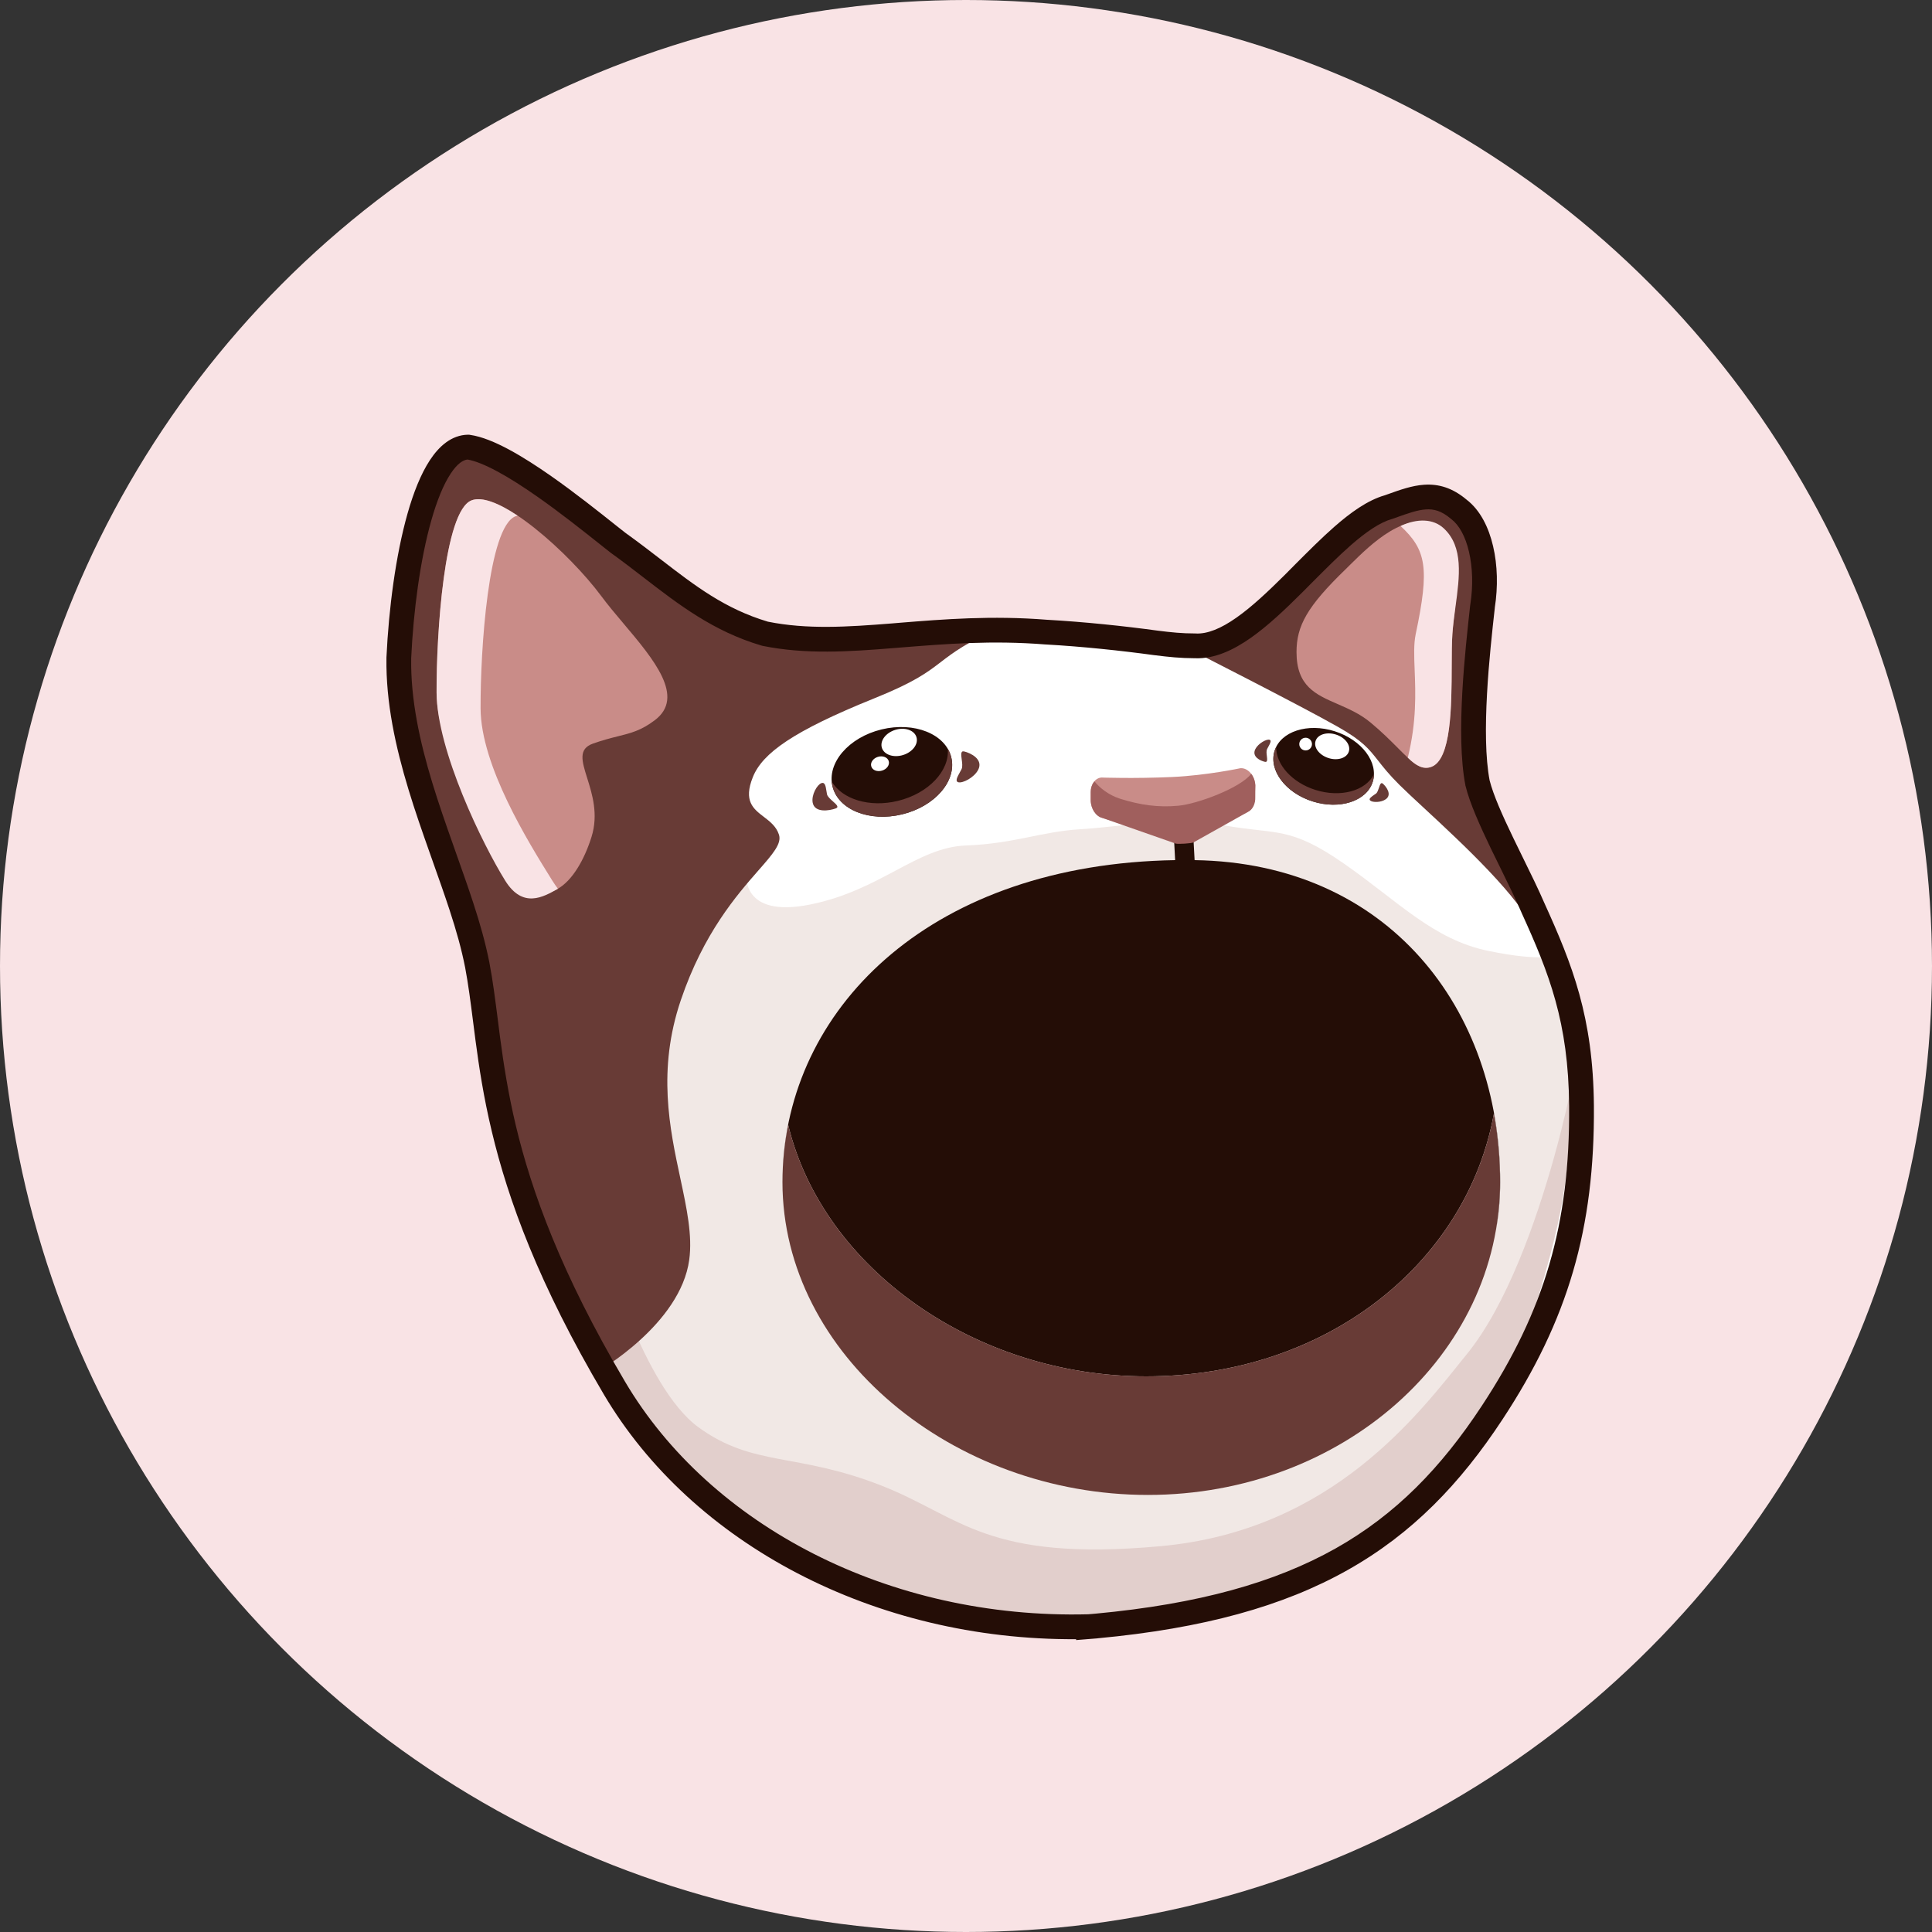 
      <svg width="40" height="40" viewBox="0 0 40 40" fill="none" xmlns="http://www.w3.org/2000/svg">
        <rect x="0" y="0" width="40" height="40" fill="#333333" stroke="none"/>
        <circle fill="#F9E3E5" cx="20" cy="20" r="20"></circle>
        <g transform="translate(4,4)">
          <circle cx="16" cy="16" r="14" fill="#ffffff" />
          <svg width="32" height="32" viewBox="0 0 32 32" fill="none" xmlns="http://www.w3.org/2000/svg">
<rect width="32" height="32" rx="16" fill="#F9E3E5"/>
<path d="M7.777 23.241C7.777 23.241 9.53 16.531 9.53 14.48C9.53 12.429 13.219 9.239 13.219 9.239C13.219 9.239 16.284 8.989 17.384 9.068C18.483 9.147 22.522 9.512 23.584 10.009C24.646 10.506 27.002 13.188 27.596 14.479C28.19 15.771 29.556 19.879 28.226 22.561C26.895 25.243 24.561 29.4 19.797 29.532C15.033 29.665 11.725 28.433 10.627 26.994C9.53 25.555 7.776 23.24 7.776 23.24L7.777 23.241Z" fill="white"/>
<path d="M8.154 22.473C8.154 22.473 8.085 17.902 8.721 16.622C9.357 15.342 11.453 14.08 11.453 14.08C11.453 14.08 11.323 15.021 12.779 14.726C14.235 14.431 14.981 13.543 15.997 13.505C17.013 13.466 17.549 13.216 18.384 13.167C19.22 13.118 20.271 12.897 21.354 13.09C22.437 13.283 22.702 13.098 23.828 13.882C24.953 14.665 25.677 15.456 26.822 15.689C27.967 15.923 28.19 15.771 28.19 15.771L28.763 18.446L27.43 23.371C27.43 23.371 22.446 29.116 20.759 29.189C19.072 29.262 14.398 28.418 12.332 27.408C10.266 26.397 8.142 23.979 8.154 22.473H8.154Z" fill="#F1E8E5"/>
<path d="M8.505 21.813C8.505 21.813 9.315 24.712 10.457 25.547C11.6 26.381 12.493 26.063 14.273 26.767C15.891 27.407 16.431 28.337 20.017 28.013C23.603 27.69 25.394 25.242 26.379 24.024C28.01 22.006 28.807 17.19 28.635 17.84C28.567 18.098 28.592 19.634 28.302 21.107C28.011 22.58 27.108 25.356 26.376 26.083C25.643 26.809 22.706 29.793 18.691 29.785C14.675 29.777 12.543 28.554 11.18 27.616C9.817 26.677 7.875 24.2 7.776 23.241C7.677 22.282 7.378 21.973 7.378 21.973L8.506 21.813L8.505 21.813Z" fill="#E2CFCC"/>
<path fill-rule="evenodd" clip-rule="evenodd" d="M15.695 11.681C15.813 12.167 15.358 12.695 14.679 12.86C14 13.025 13.354 12.766 13.236 12.28C13.117 11.795 13.572 11.267 14.251 11.102C14.93 10.937 15.577 11.196 15.695 11.681ZM20.326 12.896L20.638 12.879C20.663 12.877 20.684 12.897 20.685 12.921L20.733 13.808C24.741 13.869 27.06 16.887 27.06 20.477C27.06 20.828 27.029 21.162 26.97 21.481C27.027 21.152 27.057 20.816 27.057 20.473C27.057 19.988 27.014 19.513 26.93 19.054C26.371 22.139 23.474 24.496 19.73 24.496C16.192 24.496 13.034 22.258 12.318 19.289C12.26 19.575 12.224 19.865 12.208 20.16C12.382 16.778 15.336 13.89 20.33 13.808L20.284 12.943C20.282 12.918 20.301 12.897 20.326 12.896ZM24.42 12.188C24.547 11.787 24.195 11.318 23.634 11.14C23.073 10.962 22.516 11.143 22.389 11.544C22.262 11.945 22.614 12.414 23.175 12.592C23.736 12.769 24.293 12.588 24.42 12.188ZM12.2 20.477L12.2 20.475C12.2 20.645 12.208 20.813 12.224 20.98C12.208 20.816 12.2 20.648 12.2 20.477Z" fill="#240D06"/>
<path fill-rule="evenodd" clip-rule="evenodd" d="M10.096 16.706C10.567 15.316 11.258 14.528 11.703 14.02C12.001 13.68 12.189 13.465 12.127 13.279C12.071 13.109 11.941 13.009 11.814 12.912C11.596 12.745 11.388 12.585 11.587 12.089C11.785 11.593 12.427 11.134 14.092 10.462C14.933 10.124 15.195 9.924 15.476 9.709C15.605 9.61 15.738 9.508 15.933 9.389C16.213 9.217 16.396 9.132 16.515 9.092C16.652 9.082 16.73 9.076 16.73 9.076C16.73 9.076 16.698 9.031 16.515 9.092C15.637 9.156 12.338 9.375 11.639 9.117C10.83 8.82 9.151 7.558 8.791 7.235C8.432 6.912 5.693 5.257 5.693 5.257C5.693 5.257 4.626 5.12 4.458 7.121C4.288 9.121 4.226 11.442 4.803 12.851C5.381 14.261 5.797 15.529 5.882 15.987C5.892 16.042 5.911 16.145 5.936 16.284L5.936 16.284L5.936 16.284C6.116 17.282 6.627 20.113 6.755 20.34C6.902 20.598 8.385 24.39 8.385 24.39C8.385 24.39 10.088 23.42 10.27 22.082C10.338 21.578 10.219 21.021 10.086 20.398C9.865 19.366 9.605 18.154 10.096 16.706ZM20.569 9.412C20.569 9.412 22.911 10.6 23.703 11.05C24.211 11.339 24.339 11.502 24.528 11.742C24.633 11.876 24.757 12.035 24.976 12.252C25.105 12.38 25.285 12.547 25.494 12.74L25.494 12.74L25.494 12.74C26.286 13.475 27.487 14.588 27.799 15.332C28.192 16.273 27.387 13.607 26.989 12.909C26.591 12.212 26.561 10.258 26.645 9.034C26.729 7.81 26.422 6.38 25.819 6.325C24.755 6.227 23.672 7.36 22.997 8.067C22.803 8.271 22.642 8.439 22.525 8.532C22.005 8.947 21.135 9.444 20.57 9.412H20.569ZM15.623 11.502C15.655 11.558 15.68 11.617 15.695 11.681C15.813 12.166 15.359 12.693 14.68 12.859C14.001 13.024 13.354 12.765 13.236 12.28C13.228 12.246 13.223 12.213 13.22 12.18C13.435 12.547 14.001 12.725 14.591 12.581C15.224 12.427 15.662 11.959 15.623 11.502ZM24.421 12.189C24.438 12.136 24.446 12.083 24.447 12.029C24.276 12.374 23.756 12.52 23.233 12.354C22.746 12.2 22.416 11.825 22.422 11.466C22.41 11.491 22.399 11.518 22.39 11.545C22.263 11.946 22.615 12.415 23.176 12.592C23.737 12.77 24.295 12.589 24.421 12.188V12.189ZM13.304 12.737C13.174 12.785 12.868 12.836 12.826 12.619C12.795 12.458 12.918 12.244 13.008 12.213C13.081 12.189 13.095 12.279 13.11 12.373L13.11 12.373C13.114 12.397 13.117 12.421 13.122 12.444C13.132 12.492 13.191 12.544 13.245 12.592C13.316 12.655 13.378 12.71 13.304 12.737ZM21.991 11.508C21.909 11.667 22.098 11.754 22.191 11.773C22.244 11.784 22.237 11.724 22.229 11.654C22.222 11.602 22.216 11.546 22.233 11.51C22.241 11.493 22.251 11.476 22.261 11.458C22.297 11.391 22.332 11.327 22.282 11.315C22.22 11.299 22.051 11.391 21.991 11.508ZM24.63 12.224C24.7 12.285 24.825 12.449 24.693 12.546C24.595 12.618 24.416 12.617 24.369 12.574C24.331 12.54 24.387 12.501 24.445 12.46C24.46 12.45 24.475 12.44 24.489 12.43C24.517 12.408 24.534 12.356 24.55 12.309C24.571 12.245 24.589 12.19 24.63 12.224ZM16.253 11.937C16.364 11.719 16.094 11.589 15.962 11.558C15.887 11.54 15.898 11.624 15.911 11.722C15.921 11.795 15.932 11.875 15.908 11.924C15.896 11.947 15.883 11.971 15.87 11.995C15.819 12.088 15.77 12.176 15.841 12.196C15.931 12.22 16.169 12.1 16.252 11.938L16.253 11.937ZM19.73 24.496C23.474 24.496 26.371 22.14 26.93 19.055V19.054C27.014 19.513 27.057 19.988 27.057 20.473C27.057 24.051 23.792 26.951 19.765 26.951C15.737 26.951 12.2 24.051 12.2 20.473C12.2 20.072 12.24 19.675 12.318 19.289C13.034 22.258 16.192 24.496 19.73 24.496Z" fill="#683B36"/>
<path fill-rule="evenodd" clip-rule="evenodd" d="M6.522 13.9L6.499 13.862C6.032 13.112 5.044 11.526 5.039 10.339C5.034 9.131 5.196 6.575 5.764 6.359C6.331 6.143 7.786 7.45 8.448 8.34C8.584 8.524 8.745 8.715 8.908 8.908C9.538 9.654 10.194 10.432 9.556 10.912C9.274 11.124 9.07 11.175 8.798 11.243C8.651 11.28 8.485 11.321 8.275 11.396C7.968 11.505 8.047 11.759 8.157 12.109C8.261 12.441 8.392 12.859 8.248 13.323C7.951 14.277 7.244 15.059 6.522 13.899L6.522 13.9ZM22.843 9.501C22.843 8.96 23.059 8.559 23.861 7.784C23.891 7.754 23.924 7.722 23.96 7.686L23.96 7.686C24.373 7.278 25.139 6.52 25.772 6.91C26.278 7.221 26.195 7.961 26.116 8.663C26.098 8.821 26.081 8.976 26.07 9.125C26.058 9.297 26.057 9.529 26.056 9.784C26.053 10.624 26.049 11.728 25.632 11.878C25.412 11.957 25.241 11.786 24.946 11.491C24.795 11.339 24.612 11.155 24.372 10.956C24.159 10.779 23.919 10.675 23.695 10.577C23.239 10.379 22.843 10.207 22.843 9.501H22.843ZM18.825 12.935L20.492 13.433V13.433C20.543 13.445 20.594 13.439 20.639 13.415L21.836 12.807C21.928 12.758 21.983 12.64 21.978 12.508L21.99 12.263C21.982 12.06 21.837 11.893 21.681 11.905C21.681 11.905 20.977 12.055 20.267 12.087C19.478 12.123 18.804 12.098 18.804 12.098C18.676 12.108 18.582 12.236 18.582 12.402V12.565C18.582 12.741 18.687 12.902 18.825 12.935Z" fill="#C98C88"/>
<path d="M20.393 12.682C19.973 12.721 19.606 12.665 19.203 12.541C18.948 12.463 18.757 12.3 18.659 12.177C18.611 12.232 18.582 12.311 18.582 12.402V12.564C18.582 12.741 18.688 12.902 18.825 12.935L20.343 13.466C20.393 13.478 20.667 13.464 20.712 13.44L21.847 12.804C21.939 12.755 21.994 12.638 21.989 12.505L21.99 12.263C21.986 12.17 21.954 12.085 21.905 12.021C21.684 12.312 20.794 12.646 20.393 12.682Z" fill="#A05F5D"/>
<path fill-rule="evenodd" clip-rule="evenodd" d="M7.41 14.192C7.418 14.204 7.426 14.217 7.433 14.229C7.473 14.292 7.512 14.349 7.551 14.401C7.245 14.575 6.822 14.816 6.459 14.232C6.002 13.498 5.044 11.546 5.039 10.339C5.034 9.131 5.196 6.575 5.764 6.359C5.982 6.276 6.332 6.419 6.717 6.677C6.703 6.68 6.688 6.683 6.675 6.688C6.108 6.905 5.945 9.461 5.95 10.668C5.955 11.856 6.943 13.441 7.41 14.192ZM26.134 8.565C26.109 8.752 26.083 8.94 26.07 9.125C26.058 9.298 26.057 9.529 26.056 9.784C26.053 10.625 26.049 11.728 25.632 11.878C25.471 11.935 25.325 11.862 25.147 11.687C25.331 10.941 25.307 10.345 25.289 9.873C25.277 9.578 25.268 9.332 25.311 9.127C25.601 7.755 25.529 7.385 24.997 6.89C25.344 6.729 25.675 6.737 25.892 6.939C26.303 7.322 26.22 7.933 26.134 8.565Z" fill="#F9E3E5"/>
<path fill-rule="evenodd" clip-rule="evenodd" d="M14.974 11.261C15.019 11.405 14.894 11.571 14.697 11.632C14.499 11.693 14.303 11.626 14.258 11.482C14.214 11.338 14.338 11.172 14.536 11.111C14.734 11.05 14.93 11.118 14.974 11.261ZM23.659 11.208C23.849 11.268 23.969 11.426 23.926 11.56C23.884 11.695 23.695 11.755 23.505 11.695C23.314 11.634 23.194 11.476 23.237 11.342C23.279 11.207 23.468 11.147 23.659 11.208ZM23.032 11.537C23.104 11.537 23.163 11.478 23.163 11.406C23.163 11.333 23.104 11.274 23.032 11.274C22.959 11.274 22.9 11.333 22.9 11.406C22.9 11.478 22.959 11.537 23.032 11.537ZM14.4 11.757C14.424 11.835 14.363 11.924 14.263 11.954C14.163 11.985 14.063 11.947 14.039 11.868C14.014 11.79 14.076 11.701 14.175 11.67C14.275 11.639 14.376 11.678 14.4 11.757Z" fill="white"/>
<path fill-rule="evenodd" clip-rule="evenodd" d="M5.709 5L5.729 5.003C5.977 5.038 6.258 5.157 6.537 5.307C6.82 5.459 7.123 5.655 7.418 5.862C7.909 6.206 8.394 6.592 8.752 6.877C8.822 6.932 8.887 6.983 8.946 7.03C9.212 7.221 9.454 7.407 9.685 7.585C10.399 8.135 11.009 8.605 11.898 8.871C12.71 9.034 13.53 8.982 14.472 8.907C14.527 8.902 14.583 8.898 14.639 8.893C15.535 8.821 16.533 8.74 17.683 8.832C18.449 8.875 19.269 8.961 19.97 9.057C20.256 9.093 20.474 9.115 20.745 9.115H20.751L20.758 9.116C20.997 9.127 21.275 9.016 21.6 8.787C21.922 8.561 22.254 8.246 22.598 7.905C22.67 7.832 22.744 7.758 22.817 7.684C23.086 7.415 23.359 7.14 23.625 6.907C23.958 6.615 24.312 6.357 24.672 6.254C24.694 6.246 24.715 6.239 24.737 6.231C24.979 6.144 25.235 6.052 25.486 6.036C25.786 6.016 26.073 6.1 26.364 6.345C26.65 6.564 26.824 6.925 26.913 7.309C27.005 7.7 27.016 8.148 26.948 8.583L26.948 8.589C26.896 9.055 26.823 9.709 26.787 10.369C26.75 11.038 26.752 11.691 26.841 12.157C26.918 12.46 27.105 12.881 27.329 13.345C27.393 13.477 27.459 13.612 27.525 13.747C27.688 14.078 27.851 14.41 27.976 14.7C28.553 15.97 28.985 17.058 29 18.892C29.019 21.44 28.461 23.33 27.109 25.385C26.233 26.718 25.238 27.754 23.901 28.506C22.567 29.257 20.911 29.715 18.727 29.919L18.726 29.92L18.28 29.956V29.938C14.104 29.961 10.331 27.966 8.5 24.867C7.15 22.582 6.518 20.836 6.181 19.42C6.012 18.714 5.918 18.093 5.844 17.535C5.826 17.398 5.809 17.266 5.793 17.138C5.742 16.74 5.696 16.38 5.631 16.035C5.554 15.644 5.447 15.266 5.311 14.851L5.311 14.85C5.204 14.524 5.085 14.188 4.962 13.841C4.938 13.774 4.914 13.706 4.89 13.637C4.742 13.219 4.591 12.787 4.458 12.348C4.191 11.469 3.987 10.547 4.001 9.619L4.001 9.615L4.001 9.611C4.048 8.606 4.192 7.498 4.438 6.631C4.56 6.2 4.713 5.812 4.902 5.525C5.086 5.245 5.344 5.006 5.689 5L5.709 5ZM18.681 29.409C20.819 29.209 22.398 28.764 23.65 28.06C24.898 27.357 25.838 26.386 26.681 25.104C27.977 23.134 28.506 21.344 28.487 18.896C28.474 17.165 28.073 16.152 27.508 14.91L27.507 14.908L27.506 14.905C27.387 14.627 27.232 14.313 27.072 13.986C27.004 13.848 26.935 13.708 26.867 13.568C26.646 13.107 26.432 12.637 26.343 12.274L26.341 12.268L26.34 12.261C26.236 11.728 26.238 11.018 26.275 10.341C26.312 9.666 26.387 9.001 26.438 8.536L26.441 8.515L26.442 8.509C26.501 8.131 26.489 7.747 26.414 7.425C26.338 7.097 26.204 6.866 26.049 6.749L26.043 6.745L26.038 6.74C25.841 6.573 25.683 6.536 25.52 6.547C25.344 6.559 25.157 6.625 24.892 6.72C24.874 6.726 24.855 6.733 24.836 6.74L24.828 6.743L24.82 6.745C24.574 6.814 24.289 7.006 23.963 7.292C23.711 7.513 23.455 7.771 23.188 8.038C23.113 8.114 23.036 8.191 22.959 8.268C22.616 8.61 22.256 8.953 21.895 9.207C21.54 9.456 21.147 9.645 20.739 9.628C20.439 9.627 20.196 9.602 19.905 9.565L19.903 9.565L19.902 9.565C19.21 9.47 18.402 9.385 17.652 9.343L17.649 9.343L17.646 9.343C16.536 9.254 15.575 9.332 14.674 9.404C14.62 9.409 14.566 9.413 14.513 9.417C13.573 9.493 12.681 9.553 11.785 9.371L11.774 9.368L11.763 9.365C10.769 9.07 10.059 8.523 9.324 7.956C9.102 7.785 8.878 7.612 8.642 7.443L8.638 7.44L8.633 7.436C8.57 7.387 8.502 7.333 8.43 7.275C8.071 6.99 7.601 6.616 7.124 6.282C6.837 6.081 6.553 5.898 6.294 5.759C6.043 5.624 5.835 5.541 5.68 5.514C5.592 5.523 5.471 5.592 5.33 5.807C5.182 6.031 5.047 6.361 4.931 6.771C4.699 7.586 4.559 8.651 4.513 9.63C4.501 10.481 4.688 11.343 4.948 12.199C5.078 12.626 5.225 13.049 5.373 13.466C5.396 13.534 5.42 13.601 5.444 13.668C5.567 14.015 5.689 14.358 5.798 14.692C5.938 15.119 6.051 15.519 6.134 15.937L6.134 15.938L6.134 15.939C6.203 16.3 6.251 16.682 6.303 17.084C6.319 17.21 6.335 17.338 6.352 17.468C6.425 18.018 6.517 18.619 6.679 19.301C7.004 20.663 7.615 22.362 8.941 24.606C10.702 27.587 14.406 29.527 18.53 29.422L18.53 29.422L18.68 29.409C18.68 29.409 18.681 29.409 18.681 29.409Z" fill="#240D06"/>
</svg>

        </g>
      </svg>